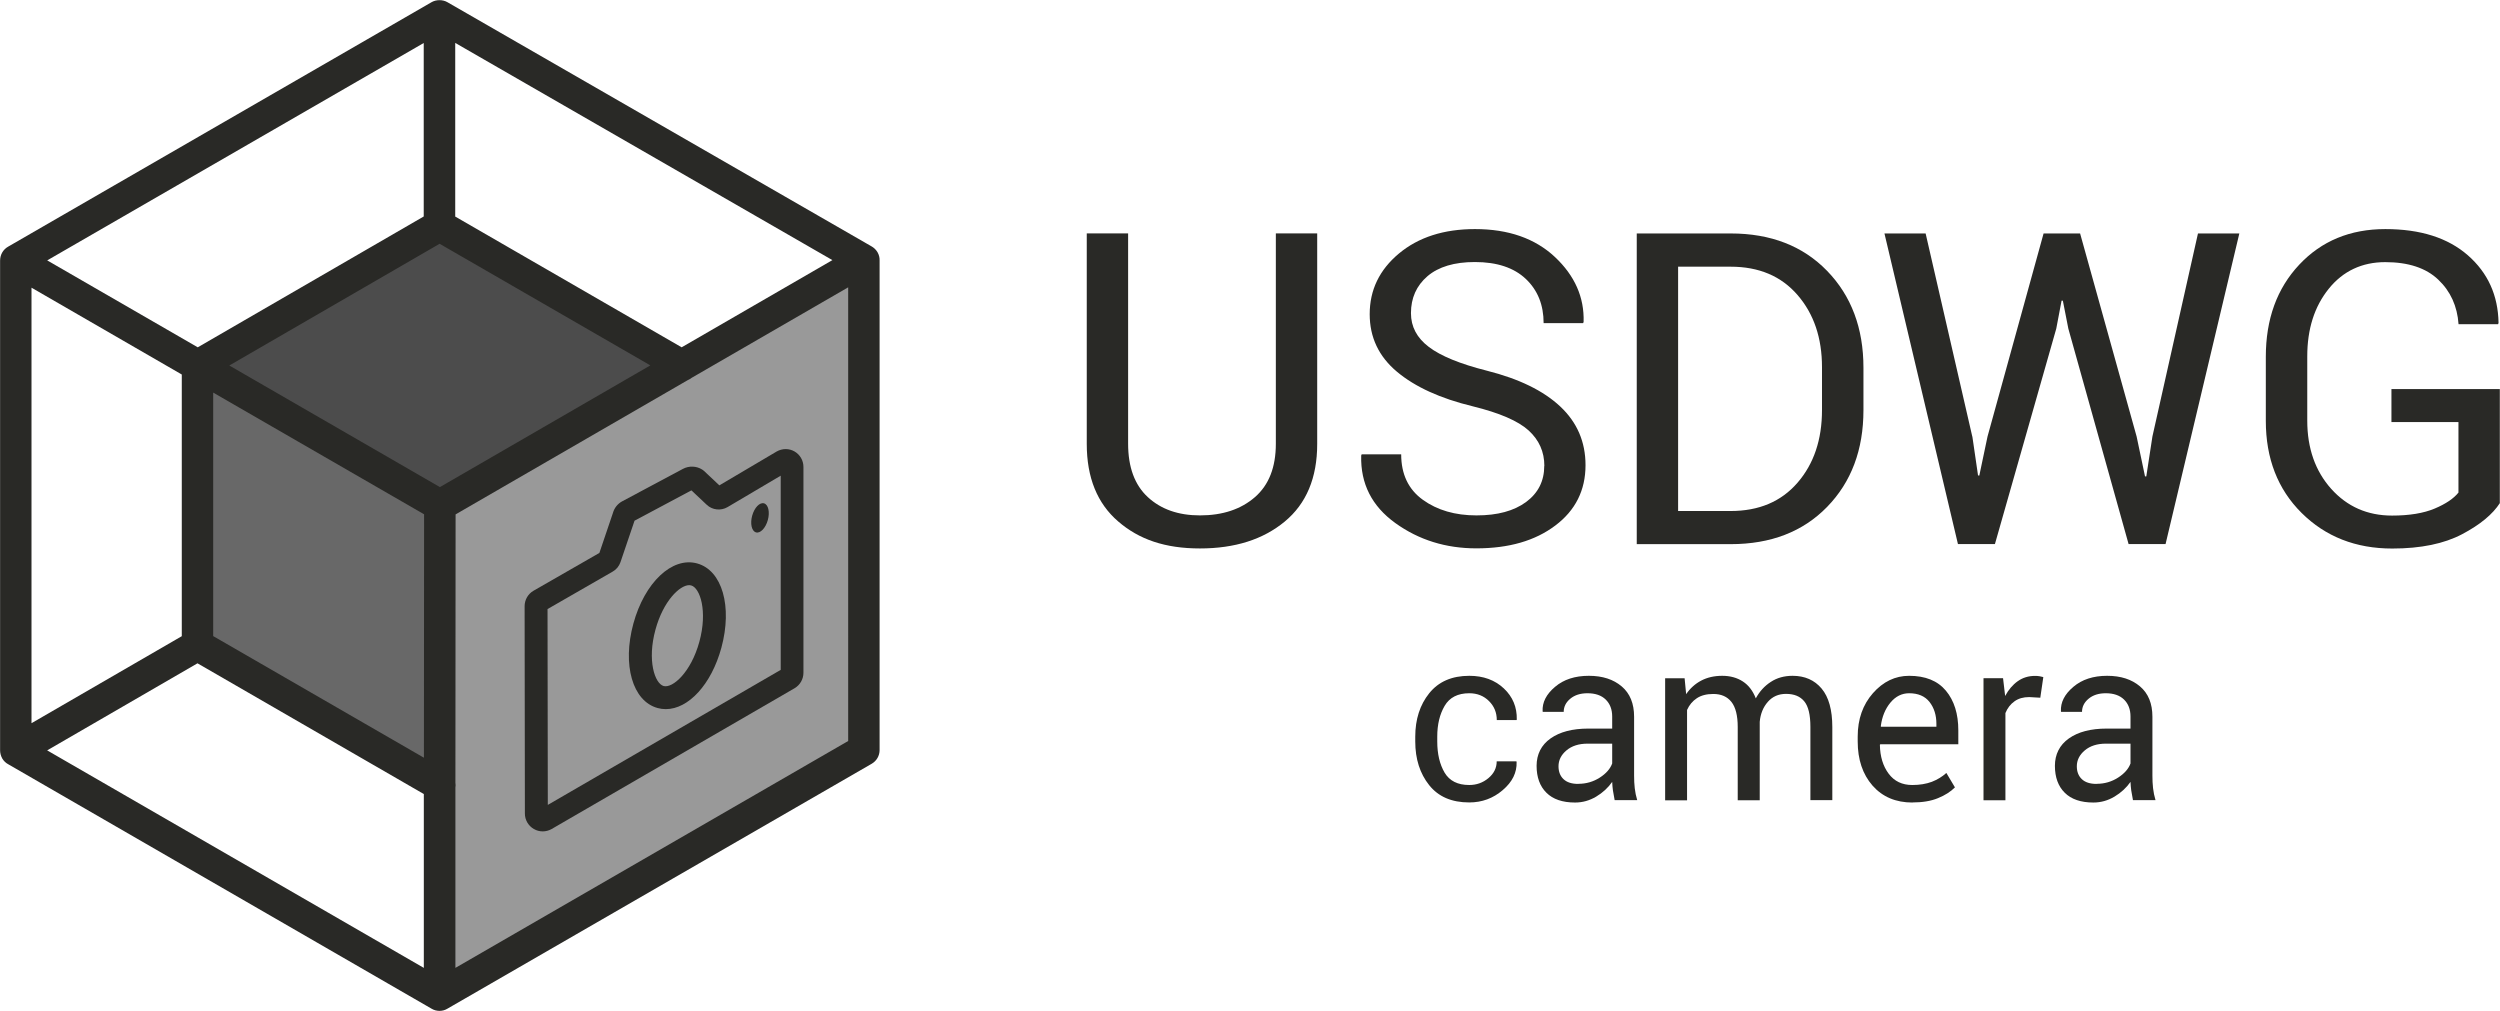 <?xml version="1.0" encoding="UTF-8"?>
<svg id="Logos" xmlns="http://www.w3.org/2000/svg" viewBox="0 0 273.82 110.72">
  <defs>
    <style>
      .cls-1 {
        fill: #292926;
      }

      .cls-2 {
        fill: #4c4c4c;
      }

      .cls-3 {
        fill: #999;
      }

      .cls-4 {
        fill: #686868;
      }
    </style>
  </defs>
  <g>
    <g>
      <path class="cls-1" d="M144.27,25.57v23.06c0,3.71-1.19,6.54-3.56,8.5-2.37,1.96-5.46,2.94-9.28,2.94s-6.67-.98-8.96-2.96c-2.29-1.97-3.44-4.8-3.44-8.49v-23.06h4.53v23.04c0,2.57.72,4.52,2.16,5.85,1.44,1.33,3.34,2,5.71,2,2.48,0,4.49-.67,6.02-2,1.53-1.33,2.29-3.28,2.29-5.85v-23.04h4.53Z"/>
      <path class="cls-1" d="M169.15,51.03c0-1.55-.58-2.84-1.73-3.89-1.15-1.04-3.19-1.92-6.12-2.64-3.54-.86-6.31-2.12-8.3-3.79-1.99-1.67-2.98-3.77-2.98-6.3,0-2.65,1.07-4.87,3.21-6.65,2.14-1.78,4.91-2.67,8.32-2.67,3.67,0,6.58,1.02,8.76,3.06,2.17,2.04,3.22,4.41,3.14,7.1l-.05.14h-4.33c0-1.99-.65-3.61-1.95-4.84-1.3-1.23-3.16-1.85-5.58-1.85-2.25,0-3.98.52-5.19,1.55-1.21,1.04-1.81,2.39-1.81,4.05,0,1.48.65,2.71,1.96,3.7,1.3.99,3.42,1.86,6.35,2.6,3.53.89,6.21,2.2,8.05,3.93s2.76,3.87,2.76,6.42c0,2.74-1.1,4.95-3.31,6.61-2.21,1.67-5.09,2.5-8.65,2.5-3.34,0-6.3-.92-8.87-2.77-2.57-1.85-3.82-4.31-3.74-7.39l.05-.14h4.33c0,2.18.79,3.84,2.37,4.98,1.58,1.14,3.54,1.71,5.87,1.71s4.1-.49,5.43-1.46c1.33-.98,2-2.3,2-3.97Z"/>
      <path class="cls-1" d="M179.27,59.59V25.57h10.29c4.39,0,7.91,1.37,10.56,4.1,2.65,2.73,3.98,6.27,3.98,10.6v4.65c0,4.35-1.33,7.88-3.98,10.6-2.65,2.72-6.17,4.08-10.56,4.08h-10.29ZM183.8,29.2v26.77h5.75c3.1,0,5.54-1.03,7.33-3.1s2.68-4.72,2.68-7.96v-4.69c0-3.21-.89-5.84-2.68-7.91s-4.23-3.1-7.33-3.1h-5.75Z"/>
      <path class="cls-1" d="M216.03,47.82l.62,4.25.14.02.9-4.28,6.14-22.24h4l6.19,22.24.92,4.37h.14l.67-4.37,4.99-22.24h4.53l-8.08,34.02h-4.05l-6.6-23.6-.6-3.06h-.14l-.58,3.06-6.72,23.6h-4.05l-8.05-34.02h4.51l5.11,22.24Z"/>
      <path class="cls-1" d="M273.82,55.08c-.8,1.25-2.18,2.39-4.15,3.43-1.97,1.04-4.52,1.57-7.65,1.57-4,0-7.31-1.3-9.93-3.9-2.62-2.6-3.92-5.97-3.92-10.09v-7.01c0-4.13,1.22-7.49,3.66-10.09,2.44-2.6,5.58-3.9,9.43-3.9s6.85.96,9.04,2.87c2.19,1.92,3.31,4.38,3.36,7.41l-.05.14h-4.33c-.14-1.98-.88-3.61-2.22-4.88-1.34-1.28-3.28-1.92-5.81-1.92s-4.62.97-6.19,2.92c-1.57,1.95-2.35,4.41-2.35,7.4v7.05c0,3.02.88,5.51,2.62,7.46,1.75,1.95,3.97,2.93,6.67,2.93,1.9,0,3.46-.26,4.67-.77,1.21-.51,2.08-1.1,2.6-1.75v-7.72h-7.34v-3.62h11.87v12.48Z"/>
    </g>
    <g>
      <path class="cls-1" d="M160.92,85.98c.8,0,1.5-.25,2.1-.75.6-.5.91-1.11.91-1.84h2.16l.02.07c.04,1.15-.46,2.18-1.52,3.08-1.05.9-2.27,1.35-3.67,1.35-1.92,0-3.38-.63-4.39-1.9s-1.52-2.86-1.52-4.78v-.52c0-1.9.51-3.49,1.53-4.76,1.02-1.27,2.48-1.91,4.39-1.91,1.54,0,2.8.46,3.78,1.38.98.92,1.45,2.06,1.42,3.4l-.02.07h-2.17c0-.82-.28-1.51-.85-2.08-.57-.57-1.29-.86-2.16-.86-1.26,0-2.16.46-2.7,1.38-.54.92-.81,2.04-.81,3.38v.52c0,1.37.27,2.5.8,3.41.54.91,1.44,1.36,2.7,1.36Z"/>
      <path class="cls-1" d="M176.85,87.64c-.08-.4-.14-.76-.19-1.07-.04-.31-.07-.62-.08-.93-.45.64-1.03,1.18-1.75,1.61s-1.49.65-2.32.65c-1.37,0-2.42-.36-3.13-1.07-.72-.71-1.08-1.7-1.08-2.95s.51-2.28,1.53-3c1.02-.72,2.4-1.08,4.14-1.08h2.61v-1.32c0-.78-.24-1.4-.71-1.86-.47-.46-1.14-.69-2-.69-.77,0-1.4.2-1.88.6-.48.4-.72.88-.72,1.44h-2.29l-.02-.07c-.05-.97.4-1.86,1.36-2.67.95-.81,2.19-1.21,3.7-1.21s2.69.39,3.6,1.16c.91.77,1.36,1.88,1.36,3.33v6.44c0,.48.02.94.07,1.38.05.44.14.88.27,1.31h-2.47ZM172.87,85.85c.87,0,1.65-.23,2.35-.68.7-.45,1.15-.97,1.36-1.55v-2.17h-2.69c-.97,0-1.74.25-2.32.74s-.87,1.07-.87,1.74c0,.59.18,1.06.55,1.41.37.35.9.52,1.62.52Z"/>
      <path class="cls-1" d="M184.51,74.27l.17,1.76c.43-.63.98-1.13,1.64-1.48.66-.35,1.43-.53,2.31-.53s1.63.21,2.26.62,1.1,1.03,1.42,1.85c.41-.76.96-1.36,1.64-1.8.68-.45,1.48-.67,2.39-.67,1.34,0,2.4.47,3.18,1.4.78.93,1.17,2.34,1.17,4.22v8h-2.4v-8.02c0-1.32-.22-2.25-.67-2.8s-1.11-.82-2-.82c-.82,0-1.48.29-1.99.87-.51.58-.81,1.31-.89,2.19v8.59h-2.41v-8.02c0-1.25-.23-2.17-.69-2.75-.46-.58-1.12-.87-1.98-.87-.73,0-1.33.15-1.8.46-.47.31-.83.73-1.08,1.29v9.9h-2.4v-13.37h2.14Z"/>
      <path class="cls-1" d="M209.47,87.9c-1.83,0-3.29-.62-4.38-1.86-1.08-1.24-1.62-2.85-1.62-4.83v-.54c0-1.9.56-3.49,1.67-4.75s2.44-1.9,3.96-1.9c1.78,0,3.12.54,4.03,1.63.91,1.09,1.36,2.54,1.36,4.35v1.52h-8.55l-.04.06c.02,1.28.34,2.33.96,3.16.62.83,1.48,1.24,2.59,1.24.81,0,1.52-.12,2.14-.35.61-.24,1.14-.56,1.59-.97l.94,1.58c-.47.47-1.09.87-1.86,1.18-.77.32-1.71.47-2.8.47ZM209.11,75.93c-.8,0-1.49.34-2.06,1.03-.57.69-.92,1.55-1.05,2.58l.02.06h6.07v-.32c0-.95-.25-1.75-.75-2.39s-1.25-.96-2.24-.96Z"/>
      <path class="cls-1" d="M223.48,76.42l-1.23-.07c-.63,0-1.17.15-1.6.46-.43.3-.77.73-1,1.29v9.55h-2.4v-13.37h2.14l.23,1.95c.37-.69.83-1.23,1.38-1.62.55-.39,1.18-.58,1.89-.58.18,0,.35.01.51.04.16.03.3.06.4.09l-.33,2.26Z"/>
      <path class="cls-1" d="M233.62,87.64c-.08-.4-.14-.76-.19-1.07-.04-.31-.07-.62-.08-.93-.45.64-1.03,1.18-1.75,1.61s-1.49.65-2.32.65c-1.37,0-2.42-.36-3.13-1.07-.72-.71-1.08-1.7-1.08-2.95s.51-2.28,1.53-3c1.02-.72,2.4-1.08,4.14-1.08h2.61v-1.32c0-.78-.24-1.4-.71-1.86-.47-.46-1.14-.69-2-.69-.77,0-1.4.2-1.88.6-.48.4-.72.88-.72,1.44h-2.29l-.02-.07c-.05-.97.4-1.86,1.36-2.67.95-.81,2.19-1.21,3.7-1.21s2.69.39,3.6,1.16c.91.77,1.36,1.88,1.36,3.33v6.44c0,.48.02.94.07,1.38.05.44.14.88.27,1.31h-2.47ZM229.64,85.85c.87,0,1.65-.23,2.35-.68.7-.45,1.15-.97,1.36-1.55v-2.17h-2.69c-.97,0-1.74.25-2.32.74s-.87,1.07-.87,1.74c0,.59.18,1.06.55,1.41.37.35.9.52,1.62.52Z"/>
    </g>
  </g>
  <g>
    <g>
      <g>
        <polygon class="cls-3" points="94.62 28.48 48.17 55.34 48.14 109 94.62 82.16 94.62 28.48"/>
        <polygon class="cls-4" points="21.63 40.04 48.17 55.34 48.17 85.99 21.63 70.67 21.63 40.04"/>
        <polygon class="cls-2" points="74.68 40.04 48.17 55.34 21.63 40.05 48.17 24.73 74.68 40.04"/>
      </g>
      <path class="cls-1" d="M48.14,110.72h0c-.32,0-.63-.09-.89-.25L.89,83.7c-.26-.14-.48-.35-.64-.62,0-.01-.01-.03-.02-.04,0,0,0,0,0,0-.15-.28-.22-.58-.22-.87V28.55c0-.3.07-.61.23-.89.16-.28.39-.5.66-.65L47.25.25c.52-.31,1.25-.31,1.77,0l46.43,26.73c.25.14.48.35.64.61.01.02.03.04.04.07,0,0,0,0,0,0,.15.27.22.57.21.85v53.65c0,.62-.33,1.18-.86,1.49l-46.46,26.82c-.26.16-.56.25-.89.25ZM5.17,82.19l41.25,23.82v-19.04s-24.79-14.32-24.79-14.32l-16.47,9.54ZM49.88,86.25v19.76s43.02-24.85,43.02-24.85V31.47l-17.14,9.91c-.14.11-.28.19-.44.26l-25.42,14.7-.02,29.4c.03.17.03.34,0,.51ZM23.35,69.67l23.08,13.32.02-26.66-23.1-13.33v26.67ZM3.45,31.51v47.7l16.46-9.53v-28.66L3.45,31.51ZM25.11,40.03l23.07,13.32,23.05-13.33-23.08-13.32-23.03,13.33ZM5.17,28.52l16.49,9.52,24.75-14.33V4.71L5.17,28.52ZM49.86,23.72l24.8,14.32,16.51-9.55L49.86,4.7v19.01Z"/>
    </g>
    <g>
      <path class="cls-1" d="M72.92,77.67c-.3,0-.6-.04-.89-.12-2.75-.75-3.89-4.72-2.66-9.24,1.23-4.51,4.24-7.35,6.98-6.6,2.75.75,3.89,4.72,2.66,9.24h0c-1.1,4.03-3.61,6.72-6.09,6.72ZM75.49,64.09c-1.04,0-2.85,1.74-3.7,4.88-.92,3.36-.08,5.9.9,6.17.98.26,2.99-1.49,3.91-4.85.92-3.36.08-5.9-.9-6.17-.07-.02-.14-.03-.21-.03Z"/>
      <ellipse class="cls-1" cx="83.24" cy="56.72" rx="1.65" ry=".89" transform="translate(6.59 122.07) rotate(-74.72)"/>
      <path class="cls-1" d="M59.44,91.06c-.34,0-.67-.09-.97-.26-.6-.35-.98-.99-.98-1.69l-.03-22.71c0-.7.37-1.35.98-1.7l7.21-4.14,1.48-4.37c.15-.55.52-1.02,1.03-1.29l6.65-3.55c.66-.35,1.47-.32,2.1.08l.19.14,1.69,1.59,6.28-3.71c.62-.35,1.36-.35,1.96,0,.6.35.97.99.97,1.69v22.55c0,.69-.37,1.34-.97,1.69l-26.61,15.42c-.3.17-.64.26-.98.26ZM59.97,66.71l.03,21.45,25.51-14.79v-21.27l-5.82,3.44c-.73.43-1.67.33-2.28-.25l-1.68-1.58-6.23,3.32-1.54,4.54c-.15.44-.45.81-.86,1.04l-7.13,4.1Z"/>
    </g>
  </g>
</svg>